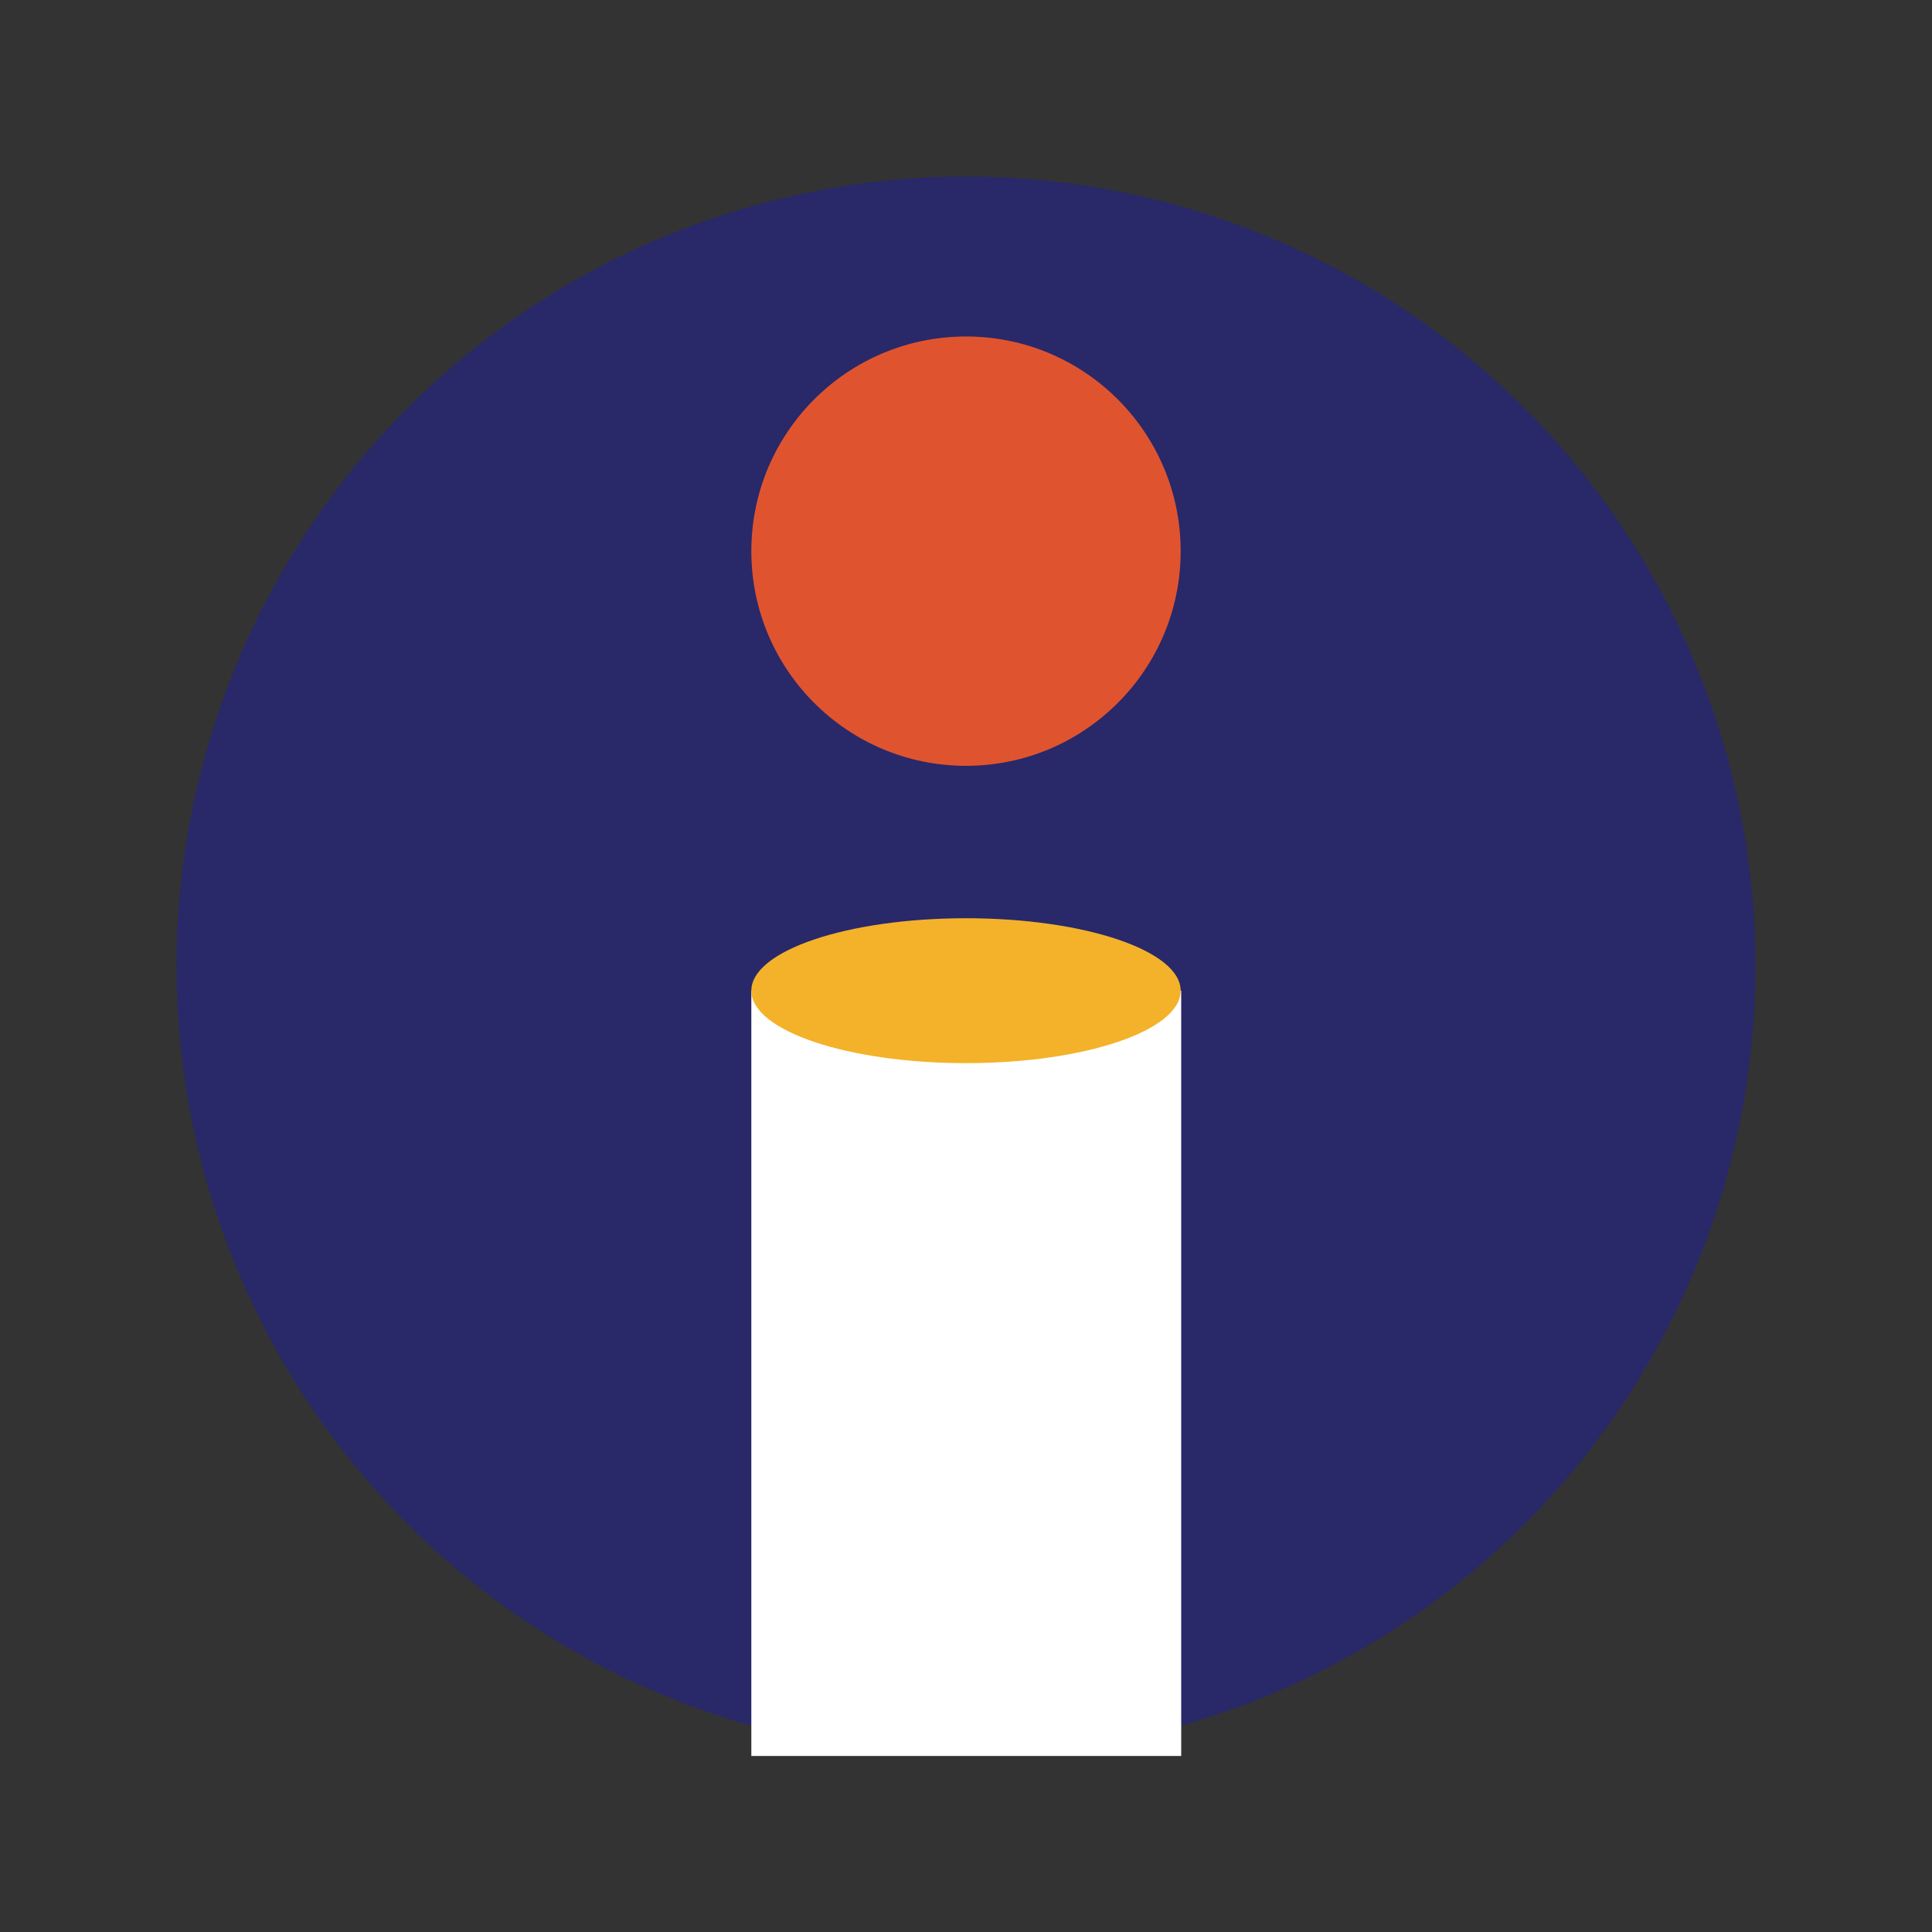<svg id="Layer_1" data-name="Layer 1" xmlns="http://www.w3.org/2000/svg" viewBox="0 0 36 36"><rect x="0" y="0" width="36" height="36" fill="#333333" stroke="none"/><defs><style>.cls-1{fill:#292869;}.cls-2{fill:#fff;}.cls-3{fill:#f3b229;}.cls-4{fill:#df542f;}</style></defs><circle class="cls-1" cx="18" cy="18" r="14.71"/><rect class="cls-2" x="14" y="18.46" width="8.01" height="14.26"/><ellipse class="cls-3" cx="18" cy="18.46" rx="4" ry="1.35"/><circle class="cls-4" cx="18" cy="10.27" r="4"/></svg>